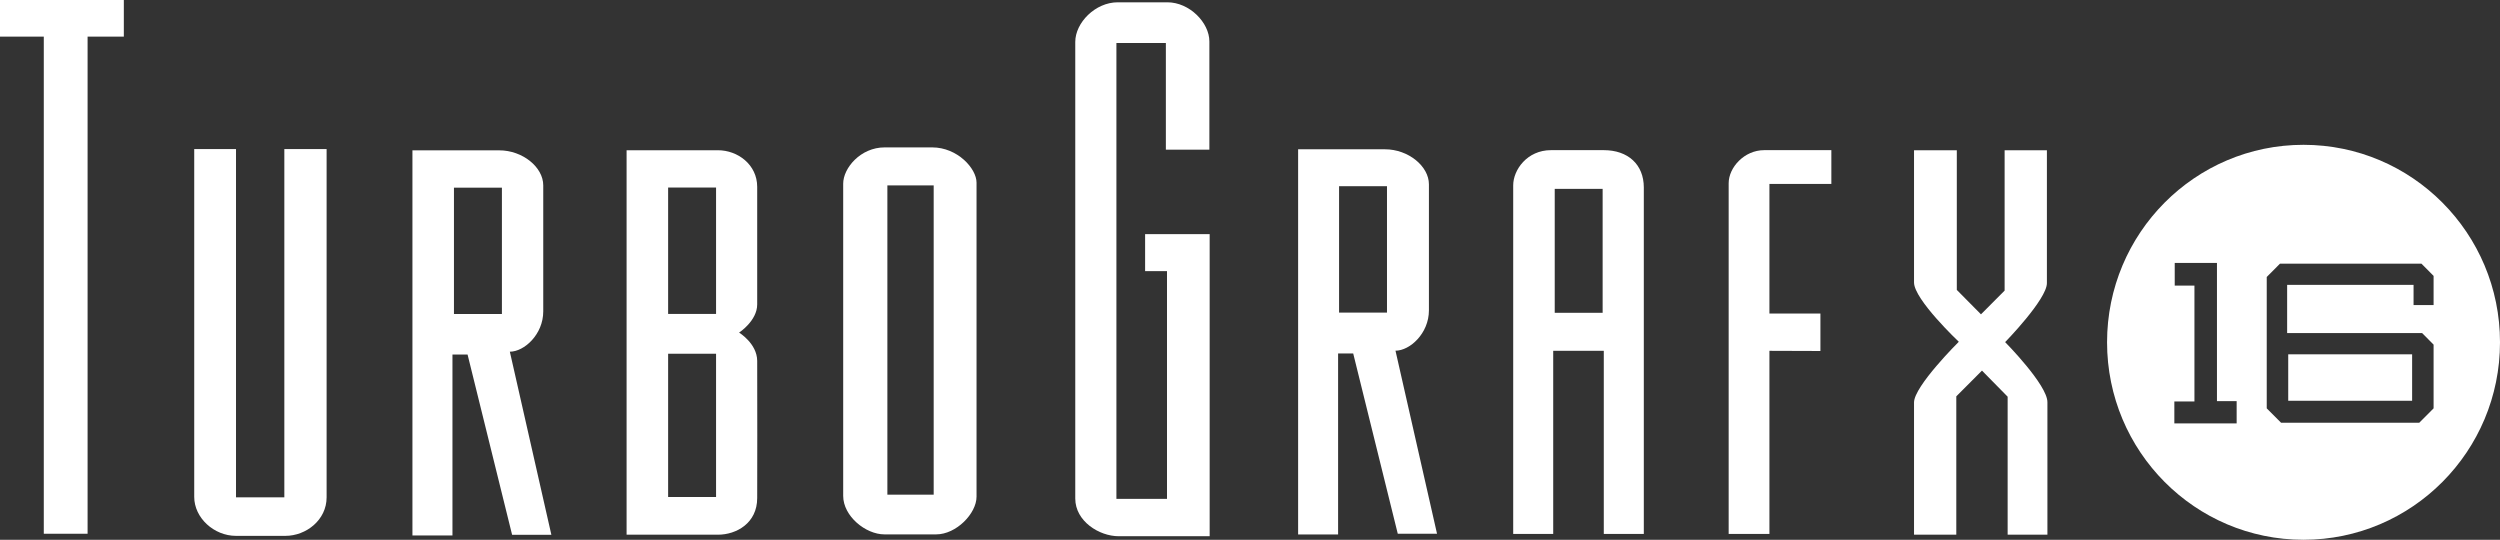 <?xml version="1.0" encoding="utf-8"?>
<svg version="1.1" viewBox="0 0 264 57" xmlns="http://www.w3.org/2000/svg">
  <rect x="0" y="0" width="264" height="57" fill="#333333" stroke="none"/>
  <polygon points="0 0 13.076 0 13.076 3.867 9.249 3.867 9.249 56.363 4.624 56.363 4.624 3.867 0 3.867" id="polygon5" style="fill:#ffffff;fill-opacity:1"/>
  <path d="M 24.922 52.521 L 30.026 52.521 L 30.026 15.742 L 34.49 15.742 L 34.49 52.521 C 34.49 54.902 32.339 56.587 30.132 56.587 L 24.922 56.587 C 22.59 56.587 20.51 54.681 20.51 52.473 L 20.51 15.742 L 24.922 15.742 L 24.922 52.521 Z" id="path7" style="fill:#ffffff;fill-opacity:1"/>
  <path d="M 120.923 24.725 L 127.74 24.725 L 127.74 56.625 L 118.132 56.625 C 116.078 56.625 113.548 55.043 113.548 52.646 L 113.548 4.426 C 113.548 2.4 115.66 0.243 118.032 0.243 L 123.275 0.243 C 125.601 0.243 127.71 2.381 127.71 4.38 L 127.71 15.803 L 123.115 15.803 L 123.115 4.539 L 117.893 4.539 L 117.893 52.682 L 123.235 52.682 L 123.235 28.629 L 120.923 28.629 L 120.923 24.725 Z" id="path9" style="fill:#ffffff;fill-opacity:1"/>
  <path d="M 186.851 37.047 L 186.851 56.382 L 182.547 56.382 L 182.547 19.352 C 182.547 17.679 184.202 15.856 186.294 15.856 L 193.391 15.856 L 193.391 19.425 L 186.851 19.425 L 186.851 33.107 L 192.236 33.107 L 192.236 37.065 L 186.851 37.047 Z" id="path11" style="fill:#ffffff;fill-opacity:1"/>
  <path d="M 202.121 15.866 L 206.639 15.866 L 206.639 30.615 L 209.191 33.193 L 211.688 30.687 L 211.688 15.866 L 216.153 15.866 L 216.153 29.899 C 216.153 31.612 211.743 36.127 211.743 36.127 C 211.743 36.127 216.207 40.639 216.207 42.467 L 216.207 56.464 L 212.007 56.464 L 212.007 41.891 L 209.297 39.136 L 206.585 41.855 L 206.585 56.464 L 202.121 56.464 L 202.121 42.5 C 202.121 40.783 206.849 36.091 206.849 36.091 C 206.849 36.091 202.121 31.628 202.121 29.829 L 202.121 15.866 Z" id="path13" style="fill:#ffffff;fill-opacity:1"/>
  <path d="M 53.839 37.139 C 55.353 37.139 57.367 35.319 57.367 32.883 L 57.367 19.573 C 57.367 17.659 55.194 15.876 52.722 15.876 L 43.553 15.876 L 43.553 56.545 L 47.78 56.545 L 47.78 37.437 L 49.375 37.437 L 54.078 56.473 L 58.224 56.473 L 53.839 37.139 Z M 53.002 33.161 L 47.938 33.161 L 47.938 19.816 L 53.002 19.816 L 53.002 33.161 Z" id="path15" style="fill:#ffffff;fill-opacity:1"/>
  <path d="M 147.363 37.033 C 148.879 37.033 150.894 35.21 150.894 32.775 L 150.894 19.466 C 150.894 17.551 148.719 15.765 146.249 15.765 L 137.081 15.765 L 137.081 56.439 L 141.303 56.439 L 141.303 37.329 L 142.899 37.329 L 147.605 56.363 L 151.75 56.363 L 147.363 37.033 Z M 146.466 33.01 L 141.406 33.01 L 141.406 19.665 L 146.466 19.665 L 146.466 33.01 Z" id="path17" style="fill:#ffffff;fill-opacity:1"/>
  <path d="M 79.96 38.097 C 79.942 36.274 78.049 35.122 78.049 35.122 C 78.049 35.122 79.96 33.878 79.96 32.148 L 79.96 19.732 C 79.96 17.389 77.908 15.865 75.816 15.865 L 66.168 15.865 L 66.168 56.464 L 75.816 56.464 C 77.769 56.464 79.96 55.238 79.96 52.598 C 79.96 52.598 79.983 39.917 79.96 38.097 Z M 75.616 52.486 L 70.554 52.486 L 70.554 37.354 L 75.616 37.354 L 75.616 52.486 Z M 75.616 33.152 L 70.554 33.152 L 70.554 19.807 L 75.616 19.807 L 75.616 33.152 Z" id="path19" style="fill:#ffffff;fill-opacity:1"/>
  <path d="M 98.439 15.565 L 95.887 15.565 L 93.415 15.565 C 90.883 15.565 89.041 17.74 89.041 19.394 L 89.041 52.367 C 89.041 54.498 91.402 56.431 93.395 56.431 L 98.857 56.431 C 100.991 56.431 103.122 54.218 103.122 52.452 L 103.122 19.283 C 103.122 17.797 101.109 15.565 98.439 15.565 Z M 98.597 52.24 L 93.707 52.24 L 93.707 19.581 L 98.597 19.581 L 98.597 52.24 Z" id="path21" style="fill:#ffffff;fill-opacity:1"/>
  <path d="M 169.36 15.856 L 163.782 15.856 C 161.268 15.856 159.794 17.937 159.794 19.573 L 159.794 56.382 L 164.019 56.382 L 164.019 37.047 L 169.36 37.047 L 169.36 56.382 L 173.587 56.382 L 173.587 19.796 C 173.585 17.368 171.914 15.856 169.36 15.856 Z M 169.239 33.033 L 164.179 33.033 L 164.179 19.946 L 169.239 19.946 L 169.239 33.033 Z" id="path23" style="fill:#ffffff;fill-opacity:1"/>
  <rect x="241.637" y="37.416" width="13.083" height="4.905" id="rect29" style="fill:#ffffff;fill-opacity:1"/>
  <path d="M 243.251 15.292 C 231.792 15.292 222.506 24.628 222.506 36.145 C 222.506 47.663 231.792 57 243.251 57 C 254.709 57 264 47.663 264 36.145 C 264 24.628 254.71 15.292 243.251 15.292 Z M 236.19 44.713 L 229.611 44.713 L 229.611 42.397 L 231.733 42.397 L 231.733 30.159 L 229.651 30.159 L 229.651 27.767 L 234.111 27.767 L 234.111 42.358 L 236.19 42.358 L 236.19 44.713 L 236.19 44.713 Z M 256.987 32.212 L 254.872 32.212 L 254.872 30.083 L 241.522 30.083 L 241.522 35.175 L 255.779 35.175 L 256.987 36.393 L 256.987 43.121 L 255.475 44.64 L 240.88 44.64 L 239.367 43.121 L 239.367 29.249 L 240.769 27.841 L 255.704 27.841 L 256.987 29.134 L 256.987 32.212 Z" id="path31" style="fill:#ffffff;fill-opacity:1"/>
</svg>
